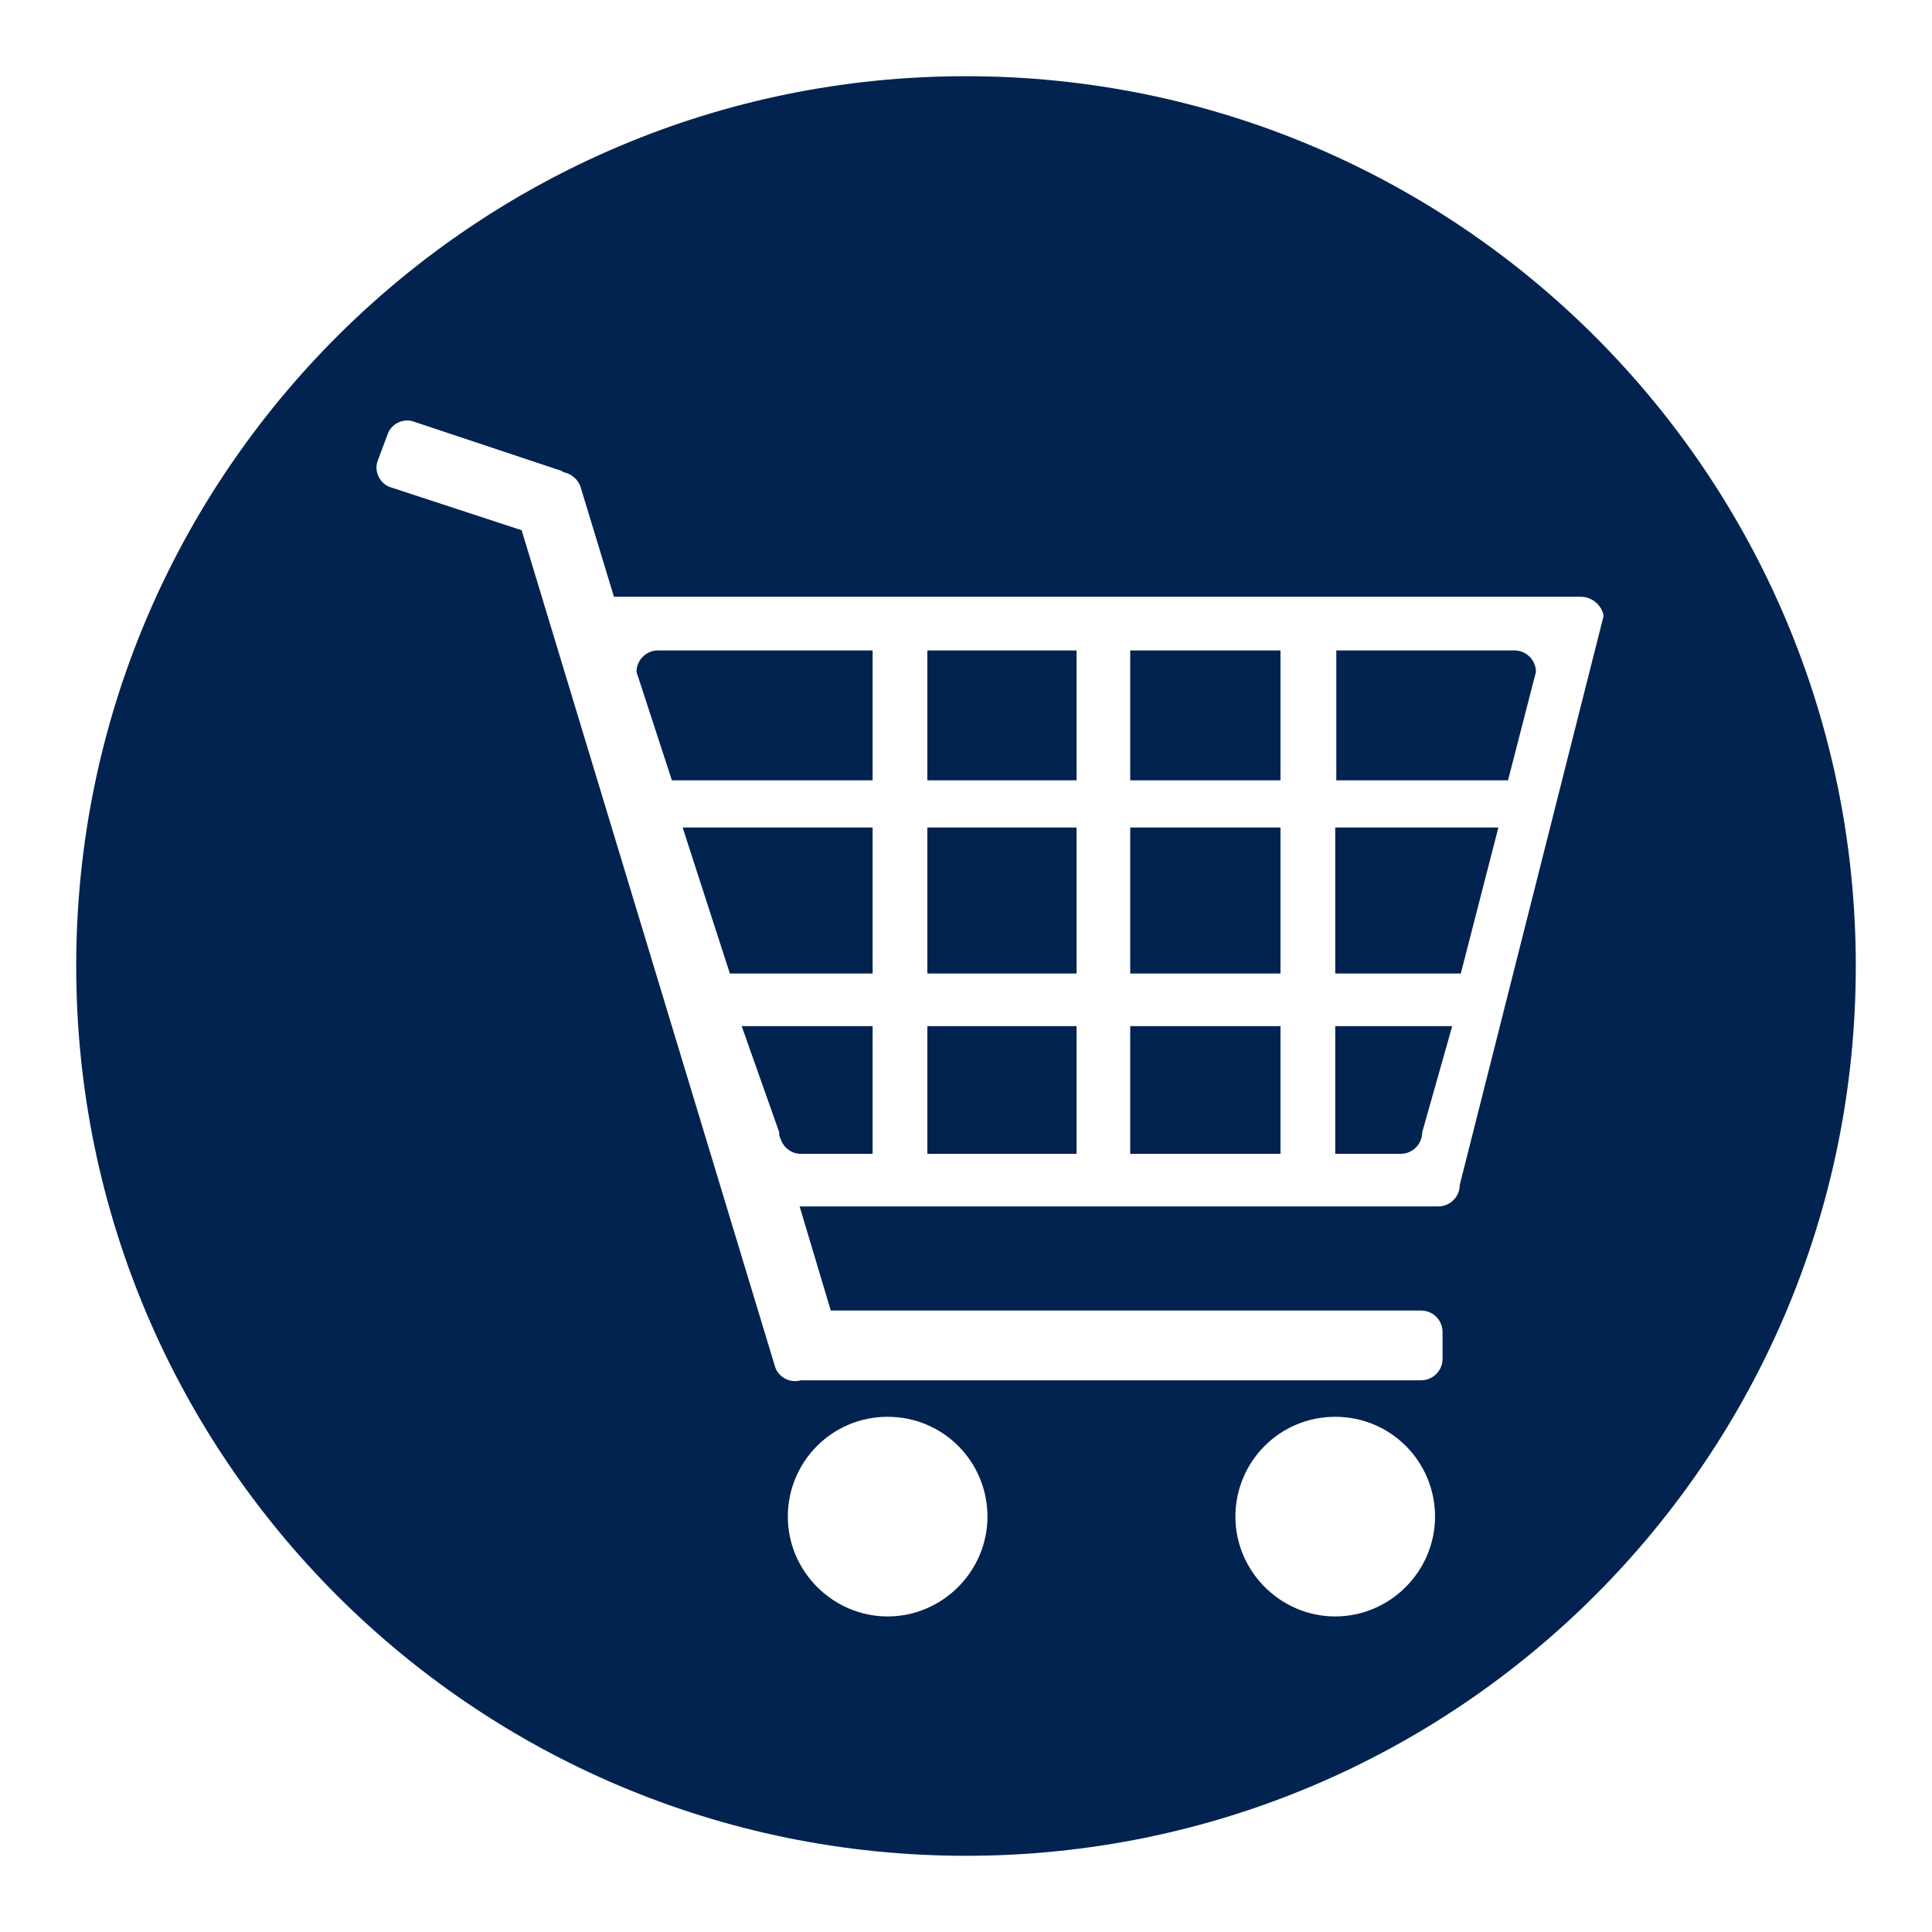 <?xml version="1.0" encoding="utf-8"?>
<!-- Generator: Adobe Illustrator 27.4.1, SVG Export Plug-In . SVG Version: 6.00 Build 0)  -->
<svg version="1.1" id="Layer_1" xmlns="http://www.w3.org/2000/svg" xmlns:xlink="http://www.w3.org/1999/xlink" x="0px" y="0px"
	 viewBox="0 0 180 180" style="enable-background:new 0 0 180 180;" xml:space="preserve">
<style type="text/css">
	.st0{fill:#02234F;}
</style>
<path class="st0" d="M172.9,90c0,45.8-37.1,82.9-82.9,82.9S7.1,135.8,7.1,90S44.2,7.1,90,7.1S172.9,44.2,172.9,90z M82.7,132
	c-5.2,0-9.3,4.2-9.3,9.3s4.2,9.3,9.3,9.3s9.3-4.2,9.3-9.3S87.9,132,82.7,132z M124.4,132c-5.2,0-9.3,4.2-9.3,9.3s4.2,9.3,9.3,9.3
	s9.3-4.2,9.3-9.3S129.6,132,124.4,132z M147.3,55.6H57.2l-3.1-10.2c-0.2-0.7-0.9-1.3-1.6-1.4c-0.1-0.1-0.3-0.2-0.4-0.2l-13.5-4.5
	c-1-0.4-2.2,0.2-2.5,1.2l-0.9,2.4c-0.4,1,0.2,2.2,1.2,2.5l12.2,4l23.6,77.9c0.3,1,1.4,1.6,2.4,1.3h57.8c1.1,0,2-0.9,2-2v-2.5
	c0-1.1-0.9-2-2-2h-55l-2.9-9.7h59.5c1.1,0,2-0.9,2-2l13.4-53C149.3,56.5,148.4,55.6,147.3,55.6z M81.3,107.5h-6.7
	c-0.8,0-1.5-0.5-1.8-1.2l-0.2-0.5c0-0.1,0-0.2,0-0.3l-3.5-9.9h12.2V107.5z M81.3,90.7H68l-4.4-13.6h17.7V90.7z M81.3,72.7H62.6
	l-3.3-10.1c0-1.1,0.9-2,2-2h20V72.7z M100.3,107.5H86.4V95.6h13.9V107.5z M100.3,90.7H86.4V77.1h13.9V90.7z M100.3,72.7H86.4V60.6
	h13.9V72.7z M119.3,107.5h-14V95.6h14V107.5z M119.3,90.7h-14V77.1h14V90.7z M119.3,72.7h-14V60.6h14V72.7z M132.5,105.5
	c0,1.1-0.9,2-2,2h-6.1V95.6h10.9L132.5,105.5z M136.1,90.7h-11.7V77.1h15.2L136.1,90.7z M140.5,72.7h-16V60.6h16.6c1.1,0,2,0.9,2,2
	L140.5,72.7z"/>
</svg>
